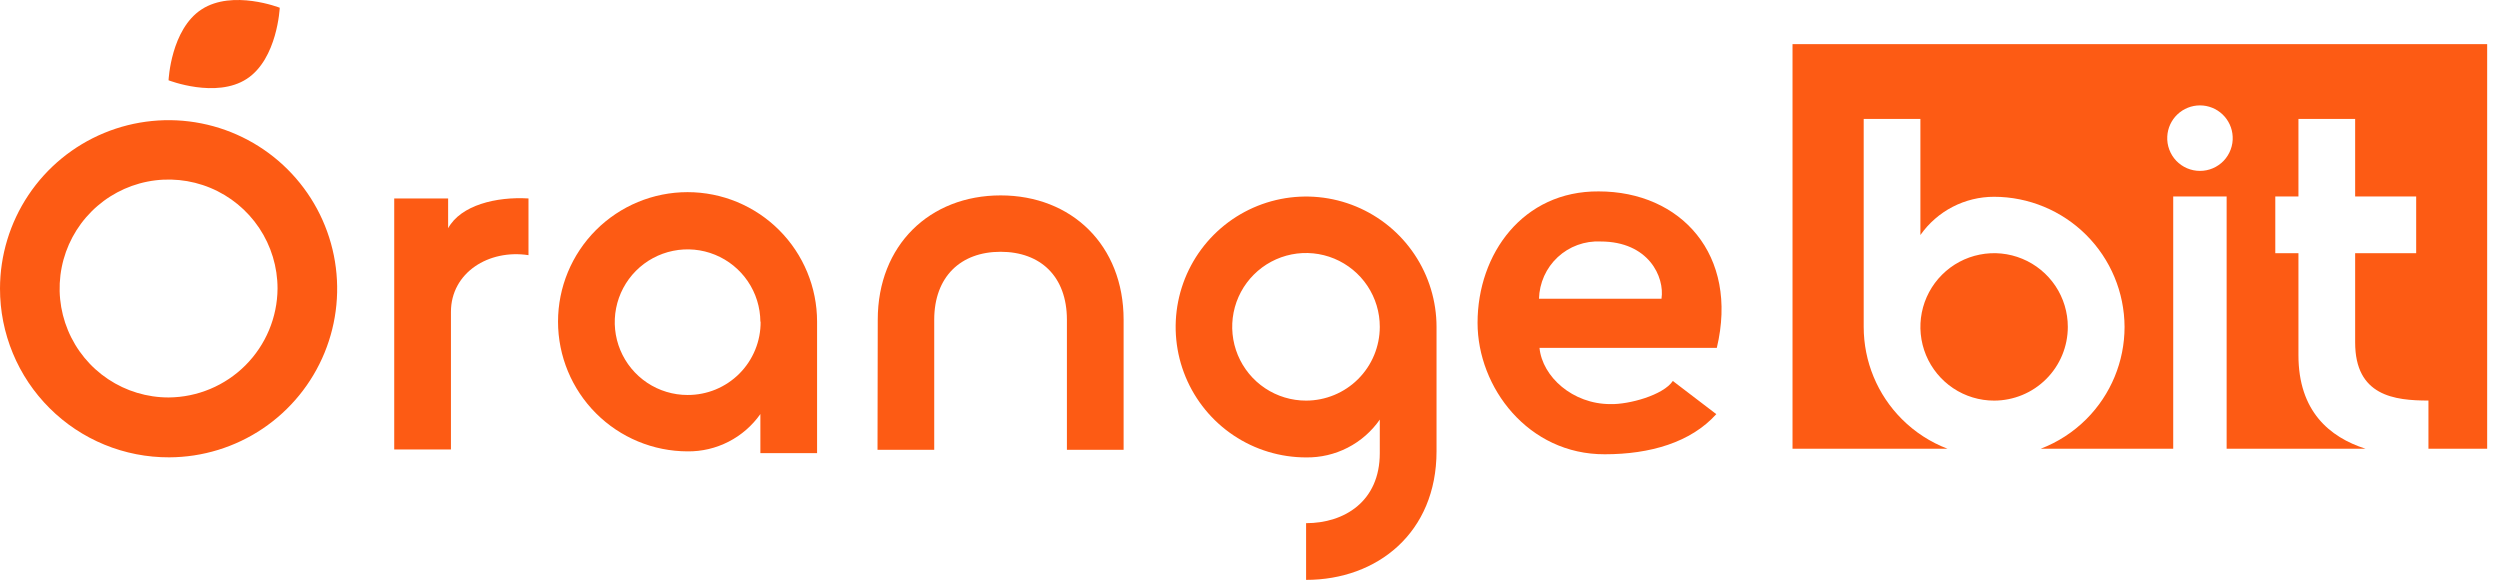 <svg width="119" height="28" viewBox="0 0 119 28" fill="none" xmlns="http://www.w3.org/2000/svg">
<path d="M4.01029e-06 13.737C0.002 12.151 0.473 10.602 1.354 9.284C2.235 7.966 3.487 6.939 4.952 6.332C6.416 5.725 8.028 5.565 9.583 5.873C11.138 6.181 12.568 6.943 13.69 8.062C14.813 9.182 15.579 10.608 15.892 12.163C16.204 13.717 16.049 15.329 15.446 16.796C14.844 18.262 13.82 19.517 12.505 20.402C11.19 21.287 9.641 21.763 8.056 21.769C6.999 21.773 5.951 21.569 4.974 21.167C3.996 20.765 3.107 20.174 2.359 19.427C1.61 18.681 1.016 17.794 0.612 16.817C0.207 15.841 -0.001 14.794 4.01029e-06 13.737ZM13.211 13.737C13.212 12.71 12.908 11.707 12.338 10.853C11.768 10 10.958 9.334 10.01 8.942C9.062 8.549 8.019 8.446 7.012 8.646C6.006 8.846 5.081 9.341 4.356 10.067C3.63 10.793 3.136 11.718 2.937 12.724C2.737 13.731 2.841 14.774 3.235 15.722C3.628 16.67 4.294 17.48 5.148 18.049C6.002 18.618 7.006 18.921 8.032 18.919C9.403 18.908 10.714 18.358 11.683 17.389C12.652 16.419 13.201 15.107 13.211 13.737Z" fill="#FD5B14"/>
<path d="M18.765 9.446H21.331V10.863C21.939 9.762 23.624 9.355 25.156 9.446V12.146C23.265 11.854 21.465 12.979 21.465 14.845V21.394H18.765V9.446Z" fill="#FD5B14"/>
<path d="M26.562 15.312C26.562 13.677 27.212 12.109 28.368 10.952C29.525 9.796 31.093 9.146 32.728 9.146C34.363 9.146 35.931 9.796 37.087 10.952C38.244 12.109 38.893 13.677 38.893 15.312V21.568H36.194V19.709C35.803 20.264 35.284 20.716 34.68 21.025C34.076 21.335 33.406 21.493 32.728 21.485C31.092 21.482 29.525 20.831 28.369 19.673C27.213 18.516 26.564 16.948 26.562 15.312ZM36.194 15.312C36.189 14.627 35.982 13.96 35.598 13.393C35.214 12.826 34.672 12.386 34.038 12.127C33.404 11.868 32.708 11.803 32.037 11.94C31.367 12.076 30.751 12.408 30.269 12.893C29.787 13.379 29.459 13.996 29.327 14.668C29.195 15.34 29.265 16.035 29.528 16.667C29.791 17.299 30.236 17.839 30.805 18.219C31.374 18.599 32.044 18.801 32.728 18.801C33.186 18.803 33.64 18.714 34.064 18.54C34.487 18.365 34.872 18.108 35.196 17.783C35.519 17.459 35.775 17.073 35.948 16.649C36.122 16.225 36.209 15.77 36.205 15.312H36.194Z" fill="#FD5B14"/>
<path d="M41.781 15.221C41.781 11.669 44.256 9.301 47.631 9.301C51.006 9.301 53.484 11.669 53.484 15.221V21.41H50.785V15.221C50.785 13.153 49.522 11.985 47.627 11.985C45.732 11.985 44.469 13.169 44.469 15.221V21.41H41.77L41.781 15.221Z" fill="#FD5B14"/>
<path d="M68.379 15.56V21.481C68.379 25.353 65.564 27.602 62.17 27.602V24.903C63.99 24.903 65.678 23.869 65.678 21.571V19.973C65.286 20.537 64.76 20.996 64.149 21.31C63.537 21.624 62.857 21.783 62.17 21.773C60.942 21.773 59.741 21.409 58.72 20.726C57.699 20.044 56.904 19.074 56.434 17.94C55.964 16.805 55.841 15.557 56.08 14.352C56.32 13.148 56.911 12.042 57.779 11.174C58.648 10.305 59.754 9.714 60.959 9.474C62.163 9.235 63.411 9.358 64.546 9.828C65.68 10.298 66.65 11.093 67.332 12.114C68.015 13.135 68.379 14.336 68.379 15.564V15.56ZM65.678 15.56C65.68 14.865 65.474 14.185 65.089 13.607C64.703 13.028 64.154 12.578 63.512 12.311C62.87 12.045 62.163 11.975 61.481 12.11C60.8 12.246 60.173 12.58 59.682 13.072C59.19 13.563 58.856 14.19 58.72 14.871C58.585 15.553 58.655 16.26 58.921 16.902C59.188 17.544 59.638 18.093 60.217 18.479C60.795 18.864 61.475 19.07 62.17 19.069C63.1 19.068 63.992 18.698 64.65 18.04C65.308 17.382 65.677 16.49 65.678 15.56Z" fill="#FD5B14"/>
<path d="M70.332 15.367C70.332 12.079 72.495 9.087 76.095 9.111C80.01 9.111 82.777 12.127 81.72 16.559H73.28C73.415 17.933 74.859 19.235 76.655 19.235C77.535 19.259 79.177 18.809 79.627 18.134L81.696 19.713C80.479 21.063 78.538 21.623 76.387 21.623C72.743 21.635 70.332 18.442 70.332 15.367ZM79.087 14.219C79.244 13.184 78.478 11.495 76.185 11.495C75.814 11.477 75.441 11.534 75.091 11.662C74.741 11.79 74.421 11.986 74.147 12.24C73.874 12.494 73.655 12.8 73.502 13.139C73.35 13.479 73.266 13.846 73.256 14.219H79.087Z" fill="#FD5B14"/>
<path fill-rule="evenodd" clip-rule="evenodd" d="M85.324 2.101H118.389V21.359H115.594V19.066C113.972 19.066 112.105 18.844 112.105 16.302V12.051H115.01V9.352H112.105V5.661H109.406V9.352H108.304V12.051H109.406V16.91C109.406 19.574 110.887 20.81 112.596 21.359H105.988V9.352H103.445V21.359H97.14C97.946 21.05 98.688 20.573 99.31 19.951C100.475 18.786 101.129 17.207 101.129 15.56C101.122 13.917 100.466 12.343 99.303 11.183C98.138 10.022 96.563 9.369 94.92 9.367C94.231 9.366 93.553 9.531 92.942 9.848C92.332 10.164 91.807 10.624 91.411 11.187V5.661H88.712V15.56C88.712 17.207 89.365 18.786 90.53 19.951C91.151 20.573 91.893 21.05 92.699 21.359H85.324V2.101ZM97.838 13.611C98.223 14.188 98.428 14.866 98.428 15.56C98.428 16.491 98.058 17.383 97.4 18.041C96.743 18.698 95.85 19.068 94.92 19.069C94.226 19.069 93.547 18.864 92.97 18.478C92.394 18.092 91.943 17.544 91.678 16.903C91.413 16.262 91.343 15.556 91.478 14.876C91.614 14.195 91.948 13.57 92.439 13.079C92.93 12.588 93.554 12.254 94.235 12.119C94.916 11.983 95.621 12.053 96.262 12.319C96.904 12.584 97.451 13.034 97.838 13.611ZM103.162 6.498C103.182 6.098 103.354 5.722 103.644 5.446C103.934 5.171 104.318 5.017 104.719 5.017C105.119 5.017 105.503 5.171 105.793 5.446C106.083 5.722 106.256 6.098 106.275 6.498C106.287 6.709 106.254 6.92 106.18 7.118C106.107 7.316 105.994 7.498 105.849 7.651C105.703 7.804 105.528 7.926 105.333 8.009C105.139 8.092 104.93 8.135 104.719 8.135C104.508 8.135 104.298 8.092 104.104 8.009C103.909 7.926 103.734 7.804 103.588 7.651C103.443 7.498 103.33 7.316 103.257 7.118C103.183 6.92 103.151 6.709 103.162 6.498Z" fill="#FD5B14"/>
<path d="M11.745 3.755C10.285 4.706 8.023 3.822 8.023 3.822C8.023 3.822 8.13 1.394 9.602 0.443C11.075 -0.508 13.316 0.368 13.316 0.368C13.316 0.368 13.206 2.804 11.745 3.755Z" fill="#FD5B14"/>
</svg>

